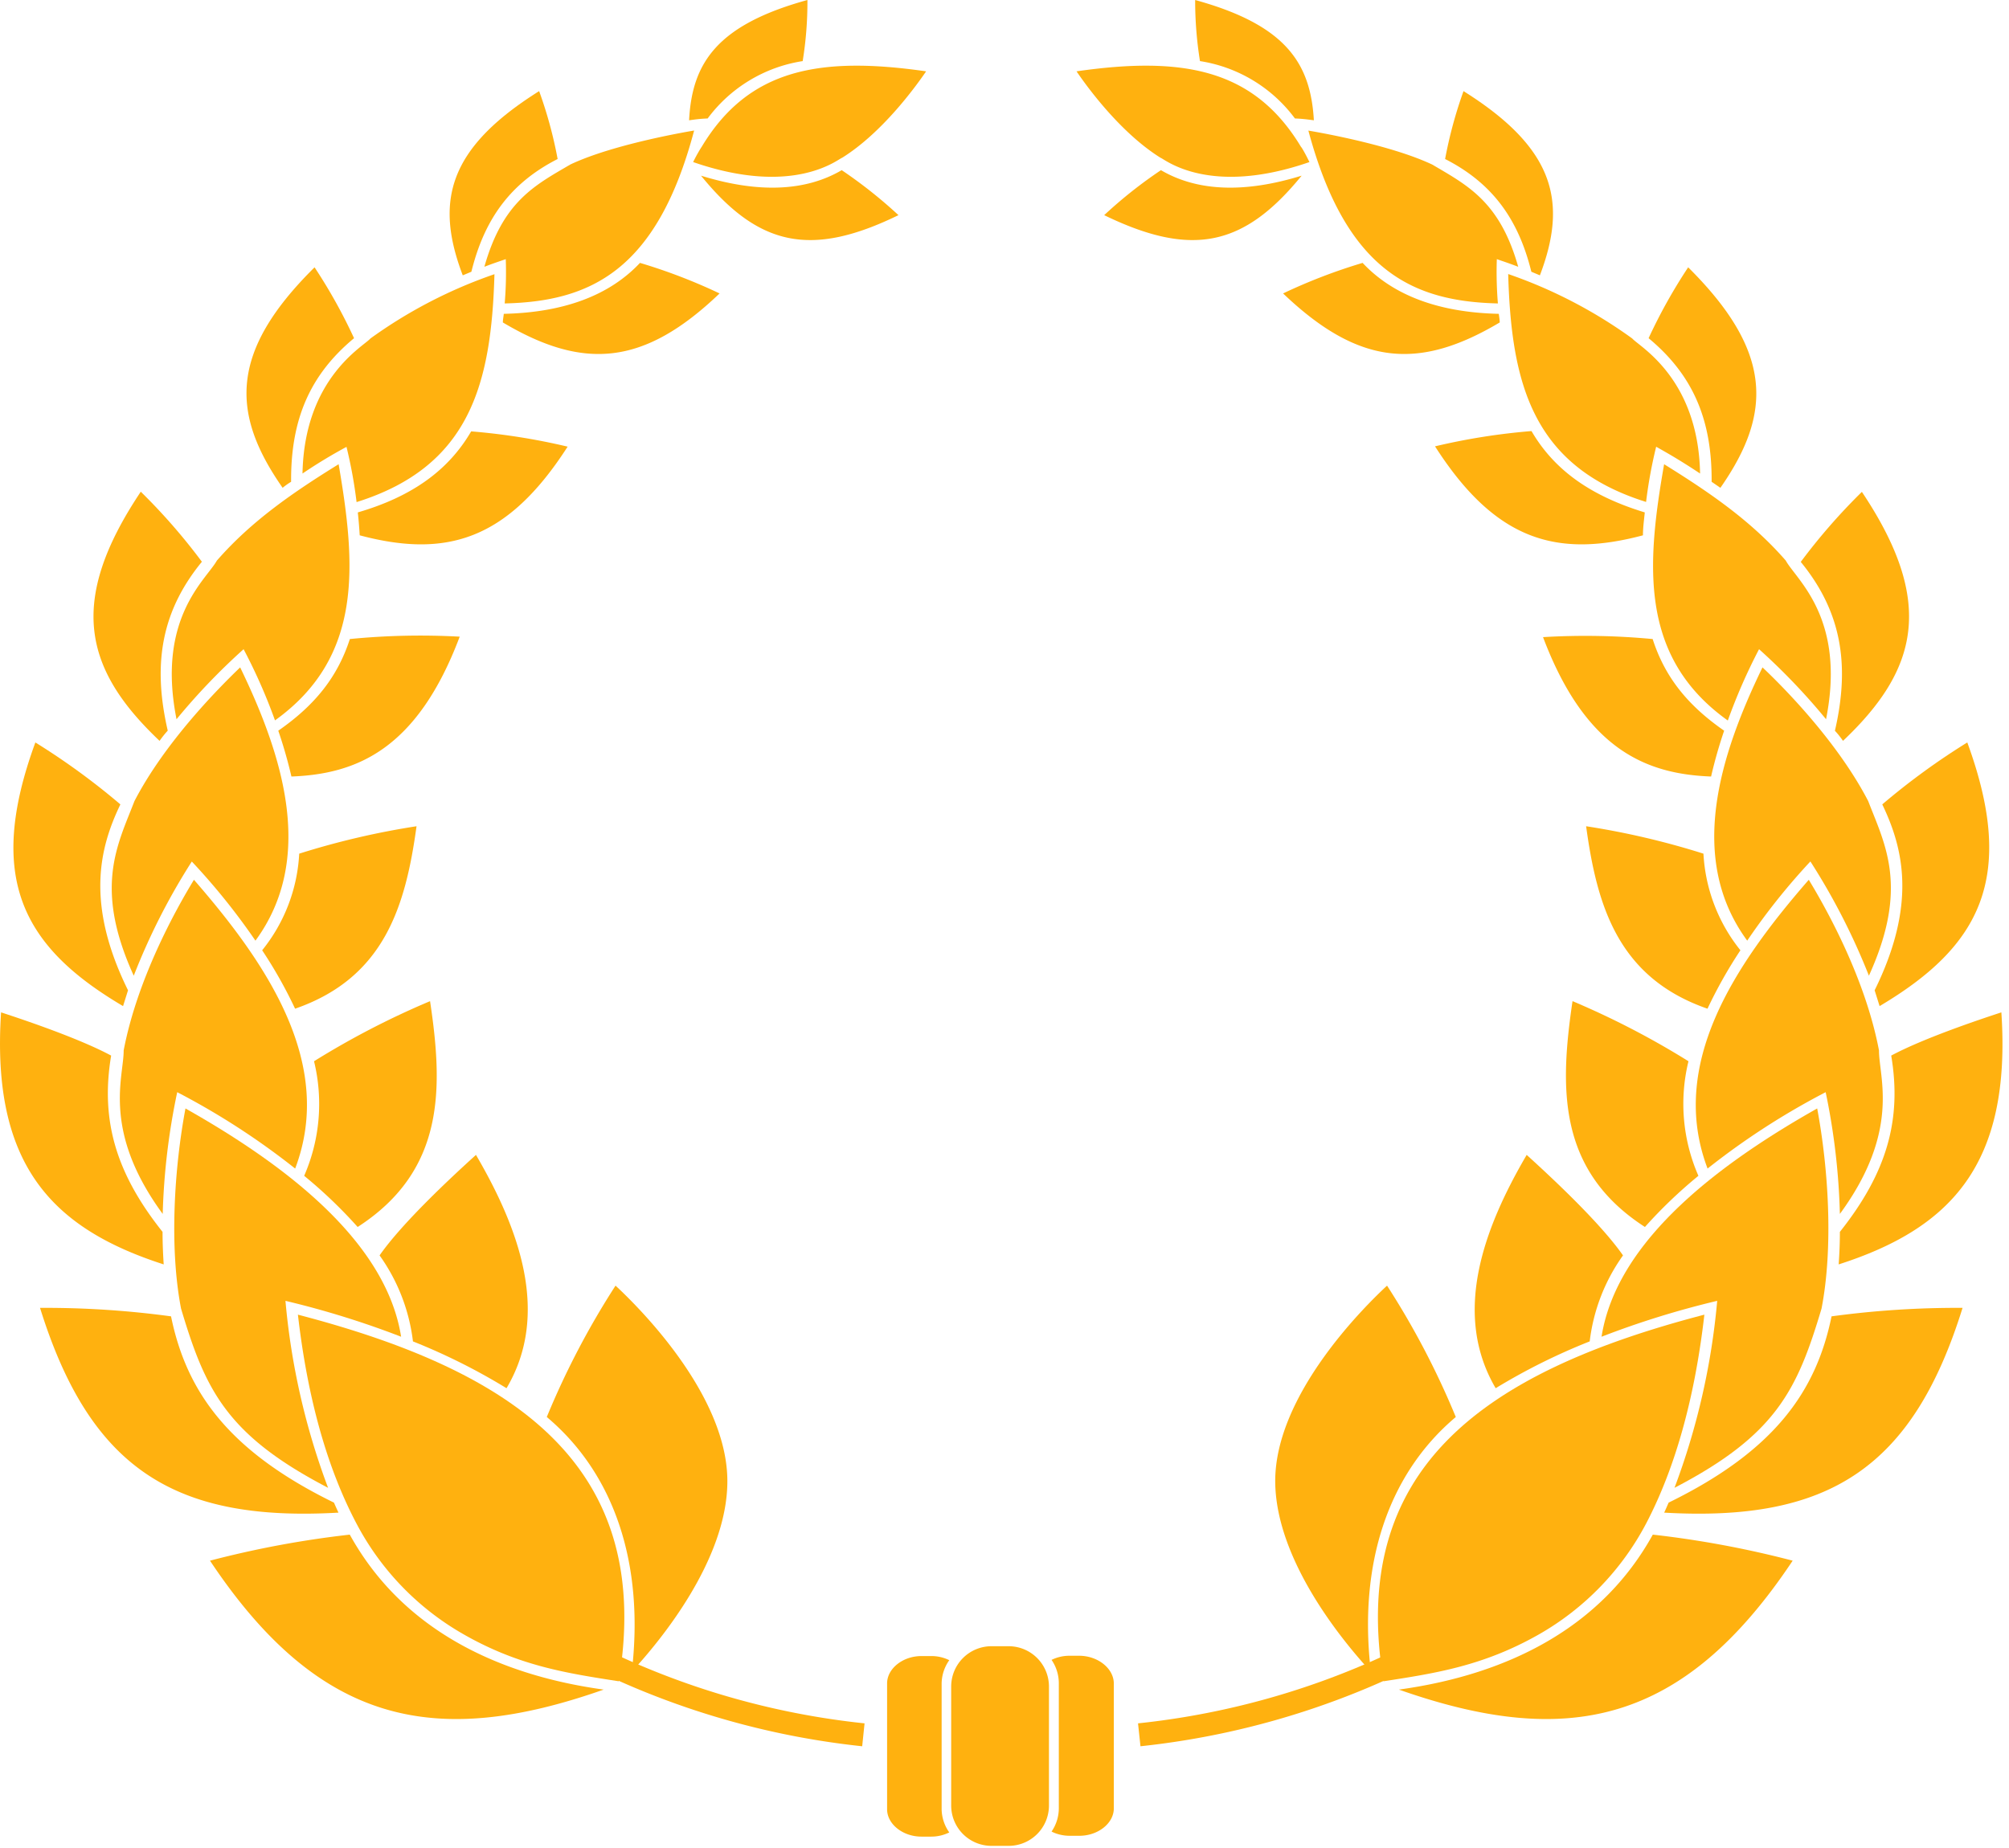 <svg xmlns="http://www.w3.org/2000/svg" width="263" height="242" fill="none" viewBox="0 0 263 242">
  <g clip-path="url(#clip0_1245_4497)">
    <path fill="#FFB10F" d="M193.36 213.64a105.517 105.517 0 01-44.06 15l-.32-3a102.445 102.445 0 0045.75-16.39 43.477 43.477 0 00-1.37 4.39zM171.42 21.22c-.52-1.07-1-1.91-1.11-2C164.15 9 154.83 7.34 140.93 9.34c1.48 2.18 5.81 8.08 11 11.32.48.12 6.25 5.15 19.49.56z"/>
    <path fill="#FFB10F" d="M170.4 23c-7.48 2.31-13.66 2.07-18.42-.72a59.84 59.84 0 00-7.43 5.89C156 33.73 162.83 32.3 170.4 23zM172 15.75c-.43-7.44-3.62-12.47-15.54-15.75-.006 2.68.205 5.355.63 8a19.13 19.13 0 0112.43 7.51c.86.04 1.29.08 2.48.24zM196.09 39.73a50.795 50.795 0 01-.14-5.8c1 .35 1.55.52 2.8 1-2.41-8.54-6.62-10.65-11.25-13.38-5.86-2.77-16.12-4.43-16.22-4.45 4.93 18.36 13.63 22.37 24.81 22.63z"/>
    <path fill="#FFB10F" d="M196.33 42.22c0-.39-.08-.76-.12-1.13-7.84-.17-13.84-2.41-17.83-6.67a72.455 72.455 0 00-10.41 4c10.03 9.58 17.9 10.01 28.36 3.8zM201.59 36.05c3.64-9.6 2-16.59-10-24.12a57.439 57.439 0 00-2.41 8.89c6 3.06 9.54 7.65 11.29 14.76l1.12.47zM222.56 62c-.24-12.53-8-16.64-8.88-17.68a62.333 62.333 0 00-16.24-8.44c.4 14.39 3.21 25.19 18.05 29.84a60.927 60.927 0 011.32-7.23c1.57.89 3.1 1.75 5.75 3.51z"/>
    <path fill="#FFB10F" d="M215.08 70.09c0-1 .14-2 .24-3-7.15-2.18-11.88-5.59-14.83-10.65a84.046 84.046 0 00-12.63 2c7.91 12.35 15.92 14.65 27.22 11.65zM225.22 63.87C232 54.15 232.14 46.06 221 35a69.9 69.9 0 00-5.18 9.28c5.75 4.77 8.31 10.6 8.25 18.8l1.15.79zM239.05 94.17c2.64-13.26-3.91-18.27-5.27-20.77-4.56-5.24-10.09-9-15.93-12.62-2.29 13.15-3.29 25.26 8.34 33.56a73.912 73.912 0 014.09-9.34 83.66 83.66 0 018.77 9.17z"/>
    <path fill="#FFB10F" d="M224 101.67a61.2 61.2 0 011.71-6c-4.87-3.38-7.78-7.1-9.36-12a93.718 93.718 0 00-14.35-.25c5.57 14.77 13.54 17.93 22 18.25zM241.27 97c9.86-9.34 12.09-18.21 2.47-32.6a79.254 79.254 0 00-8 9.17c5.16 6.31 6.54 13.16 4.47 22.11.38.4.7.81 1.06 1.32zM244.66 127.75c5.26-11.56 2.12-17.12-.09-22.86-4-7.72-10.95-14.78-13.84-17.51-5.67 11.7-9.84 25.1-2 35.78a85.257 85.257 0 018.27-10.37 86.35 86.35 0 017.66 14.96z"/>
    <path fill="#FFB10F" d="M223.53 132.07a60.75 60.75 0 014.31-7.65 22.06 22.06 0 01-4.84-12.65 102.923 102.923 0 00-15.36-3.59c1.42 10.38 4.15 19.82 15.89 23.89zM246.06 131.73c13.09-7.77 18-16.72 11.48-34.52a91.175 91.175 0 00-11.13 8.11c2.72 5.67 4.59 13-1 24.34l.65 2.07z"/>
    <path fill="#FFB10F" d="M240.86 158.94c8-10.92 5.1-17.92 5.12-21.41-1.77-9.32-6.73-18.29-9.19-22.34-9.82 11.27-18.4 24.25-13.25 37.81A96.486 96.486 0 01239 143a88.54 88.54 0 011.86 15.94z"/>
    <path fill="#FFB10F" d="M215.34 160.65a62.506 62.506 0 017-6.7 23.48 23.48 0 01-1.3-15 108.467 108.467 0 00-15.18-7.87c-1.67 11.36-2 22.16 9.48 29.57zM262 132.55c-3.46 1.13-10.38 3.49-14.42 5.66 1.42 8.45-.61 15.39-6.72 23.08 0 1.45-.06 2.88-.16 4.26 14.72-4.73 22.63-13.11 21.3-33z"/>
    <path fill="#FFB10F" d="M238.46 171.33c1.55-8 .91-18.29-.57-26.2-12.09 6.83-26.19 16.94-28.23 29.89a116.4 116.4 0 0115.14-4.7 92.723 92.723 0 01-5.59 24.48c13.35-6.94 16.08-12.86 19.25-23.47z"/>
    <path fill="#FFB10F" d="M208.11 175.63a24.3 24.3 0 014.36-11.26c-3-4.3-9.44-10.28-12.61-13.16-5.7 9.74-9.75 20.85-4.06 30.55a80.647 80.647 0 0112.31-6.13zM256.92 171.24a122.197 122.197 0 00-17.15 1.11c-2 9.76-7.4 17.58-21.33 24.39-.19.44-.38.88-.58 1.31 21.39 1.23 32.5-5.71 39.06-26.81z"/>
    <path fill="#FFB10F" d="M201.36 214.05a36.003 36.003 0 0014.17-14.64c3.8-7.28 6.35-16.45 7.59-27.28-29.23 7.62-46.6 20.32-42 48 6.81-1.05 13.02-2 20.24-6.08z"/>
    <path fill="#FFB10F" d="M179.46 218.87c-1.66-14.11 2.27-25.89 11.12-33.34a106.437 106.437 0 00-9-17.2c-2.94 2.72-14.67 14.29-14.64 25.64.06 10.32 8.87 20.95 12.52 24.9zM234.68 204.34a129.65 129.65 0 00-18.31-3.41c-6.56 11.88-18.53 18.26-33.24 20.29 22.09 7.78 37.26 4.57 51.55-16.88zM68.8 213.64a105.5 105.5 0 0044.07 15l.31-3a102.362 102.362 0 01-45.74-16.39c.56 1.46 1 2.93 1.36 4.39zM90.74 21.22c.52-1.07 1.05-1.91 1.12-2C98 9 107.33 7.34 121.24 9.34c-1.49 2.18-5.81 8.08-11 11.32-.49.12-6.24 5.15-19.5.56z"/>
    <path fill="#FFB10F" d="M91.77 23c7.47 2.31 13.66 2.07 18.42-.72a61.51 61.51 0 017.43 5.89C106.21 33.73 99.33 32.3 91.77 23zM90.21 15.75C90.59 8.31 93.79 3.28 105.7 0a48.275 48.275 0 01-.62 8 19.13 19.13 0 00-12.44 7.51c-.86.04-1.29.08-2.43.24zM66.07 39.73c.162-1.929.209-3.866.14-5.8-1 .35-1.55.52-2.8 1 2.41-8.55 6.59-10.66 11.25-13.39 5.85-2.77 16.11-4.43 16.21-4.45C86 35.46 77.26 39.47 66.07 39.73z"/>
    <path fill="#FFB10F" d="M65.83 42.22c0-.39.09-.76.12-1.13 7.85-.17 13.84-2.41 17.83-6.67a72.725 72.725 0 0110.42 4c-10 9.58-17.9 10.01-28.37 3.8zM60.58 36.05c-3.65-9.6-2-16.59 10-24.12A56.111 56.111 0 0173 20.82c-6 3.06-9.54 7.65-11.29 14.76l-1.13.47zM39.6 62c.25-12.53 8-16.64 8.89-17.68a62.39 62.39 0 0116.24-8.42c-.41 14.39-3.22 25.19-18.05 29.84a61.07 61.07 0 00-1.32-7.23A67.247 67.247 0 0039.6 62z"/>
    <path fill="#FFB10F" d="M47.09 70.09c-.06-1-.14-2-.25-3C54 65 58.73 61.54 61.68 56.48a84.293 84.293 0 0112.63 2C66.4 70.79 58.38 73.09 47.09 70.09zM37 63.87c-6.79-9.72-7-17.81 4.18-28.87a70.124 70.124 0 015.17 9.28c-5.75 4.77-8.3 10.6-8.24 18.8-.38.23-.77.5-1.11.79zM23.11 94.17C20.47 80.91 27 75.9 28.39 73.4c4.57-5.24 10.09-9 15.94-12.62C46.58 73.91 47.59 86 36 94.32A72.402 72.402 0 0031.89 85a83.724 83.724 0 00-8.78 9.17z"/>
    <path fill="#FFB10F" d="M38.15 101.67a61.378 61.378 0 00-1.72-6c4.87-3.38 7.78-7.1 9.37-12a93.71 93.71 0 0114.38-.31c-5.59 14.83-13.55 17.99-22.03 18.31zM20.89 97C11 87.64 8.81 78.77 18.43 64.38a78.445 78.445 0 018 9.17c-5.16 6.31-6.54 13.16-4.47 22.11-.38.42-.71.83-1.07 1.34zM17.51 127.75c-5.27-11.56-2.12-17.12.09-22.86 4-7.72 11-14.78 13.84-17.51 5.67 11.7 9.84 25.1 2 35.78a86.341 86.341 0 00-8.33-10.36 84.909 84.909 0 00-7.6 14.95z"/>
    <path fill="#FFB10F" d="M38.63 132.07a59.48 59.48 0 00-4.31-7.65 21.93 21.93 0 004.85-12.65 103.166 103.166 0 0115.36-3.59c-1.43 10.38-4.16 19.82-15.9 23.89zM16.11 131.73C3 124-1.89 115 4.63 97.21a91.961 91.961 0 0111.13 8.11c-2.73 5.67-4.59 13 1 24.34l-.65 2.07z"/>
    <path fill="#FFB10F" d="M21.3 158.94c-8-10.92-5.09-17.92-5.11-21.41 1.78-9.32 6.73-18.29 9.2-22.34 9.82 11.27 18.4 24.25 13.25 37.81a96.44 96.44 0 00-15.44-10 88.534 88.534 0 00-1.9 15.94z"/>
    <path fill="#FFB10F" d="M46.82 160.65a62.242 62.242 0 00-7-6.7 23.54 23.54 0 001.29-15 108.456 108.456 0 0115.19-7.87c1.7 11.36 2 22.16-9.48 29.57zM.14 132.55c3.46 1.13 10.38 3.49 14.41 5.66-1.41 8.45.61 15.39 6.73 23.08 0 1.45.06 2.88.15 4.26-14.68-4.73-22.59-13.11-21.29-33z"/>
    <path fill="#FFB10F" d="M23.7 171.33c-1.54-8-.9-18.29.58-26.2 12.09 6.83 26.19 16.94 28.23 29.89a116.925 116.925 0 00-15.14-4.7 92.7 92.7 0 005.58 24.48c-13.34-6.94-16.08-12.86-19.25-23.47z"/>
    <path fill="#FFB10F" d="M54.06 175.63a24.319 24.319 0 00-4.37-11.26c3-4.3 9.44-10.28 12.62-13.16 5.69 9.74 9.74 20.85 4 30.55a80.616 80.616 0 00-12.25-6.13zM5.24 171.24c5.736-.033 11.466.338 17.15 1.11 2 9.76 7.41 17.58 21.33 24.39.19.44.39.88.59 1.31-21.4 1.23-32.5-5.71-39.07-26.81z"/>
    <path fill="#FFB10F" d="M60.81 214.05a35.933 35.933 0 01-14.18-14.64C42.8 192.13 40.25 183 39 172.13c29.23 7.62 46.59 20.32 42 48-6.77-1.05-13-2-20.19-6.08z"/>
    <path fill="#FFB10F" d="M82.71 218.87c1.65-14.11-2.27-25.89-11.13-33.34a106.26 106.26 0 019-17.2c2.94 2.72 14.67 14.29 14.64 25.64-.02 10.32-8.86 20.95-12.51 24.9zM27.49 204.34a129.497 129.497 0 0118.3-3.41c6.56 11.88 18.54 18.26 33.24 20.29-22.09 7.78-37.25 4.57-51.54-16.88zM132.05 215.54h-2.26a5.286 5.286 0 00-3.724 1.546 5.286 5.286 0 00-1.546 3.724v15.6a5.286 5.286 0 001.546 3.724 5.286 5.286 0 003.724 1.546h2.26a5.281 5.281 0 005.27-5.27v-15.6a5.282 5.282 0 00-5.27-5.27zM123.27 220.37a5.407 5.407 0 011-3 5.26 5.26 0 00-2.34-.54h-1.31c-2.43 0-4.49 1.64-4.49 3.58v16.48c0 1.94 2.06 3.58 4.49 3.58h1.31a5.276 5.276 0 002.34-.55 5.407 5.407 0 01-1-3v-16.55zM141.27 216.79H140a5.286 5.286 0 00-2.34.54c.607.884.937 1.928.95 3v16.48a5.407 5.407 0 01-.95 3 5.334 5.334 0 002.34.55h1.31c2.44 0 4.5-1.64 4.5-3.58v-16.41c-.04-1.94-2.1-3.58-4.54-3.58z"/>
  </g>
  <defs>
    <clipPath id="clip0_1245_4497">
      <path fill="#fff" d="M0 0h262.16v241.68H0z"/>
    </clipPath>
  </defs>
</svg>
